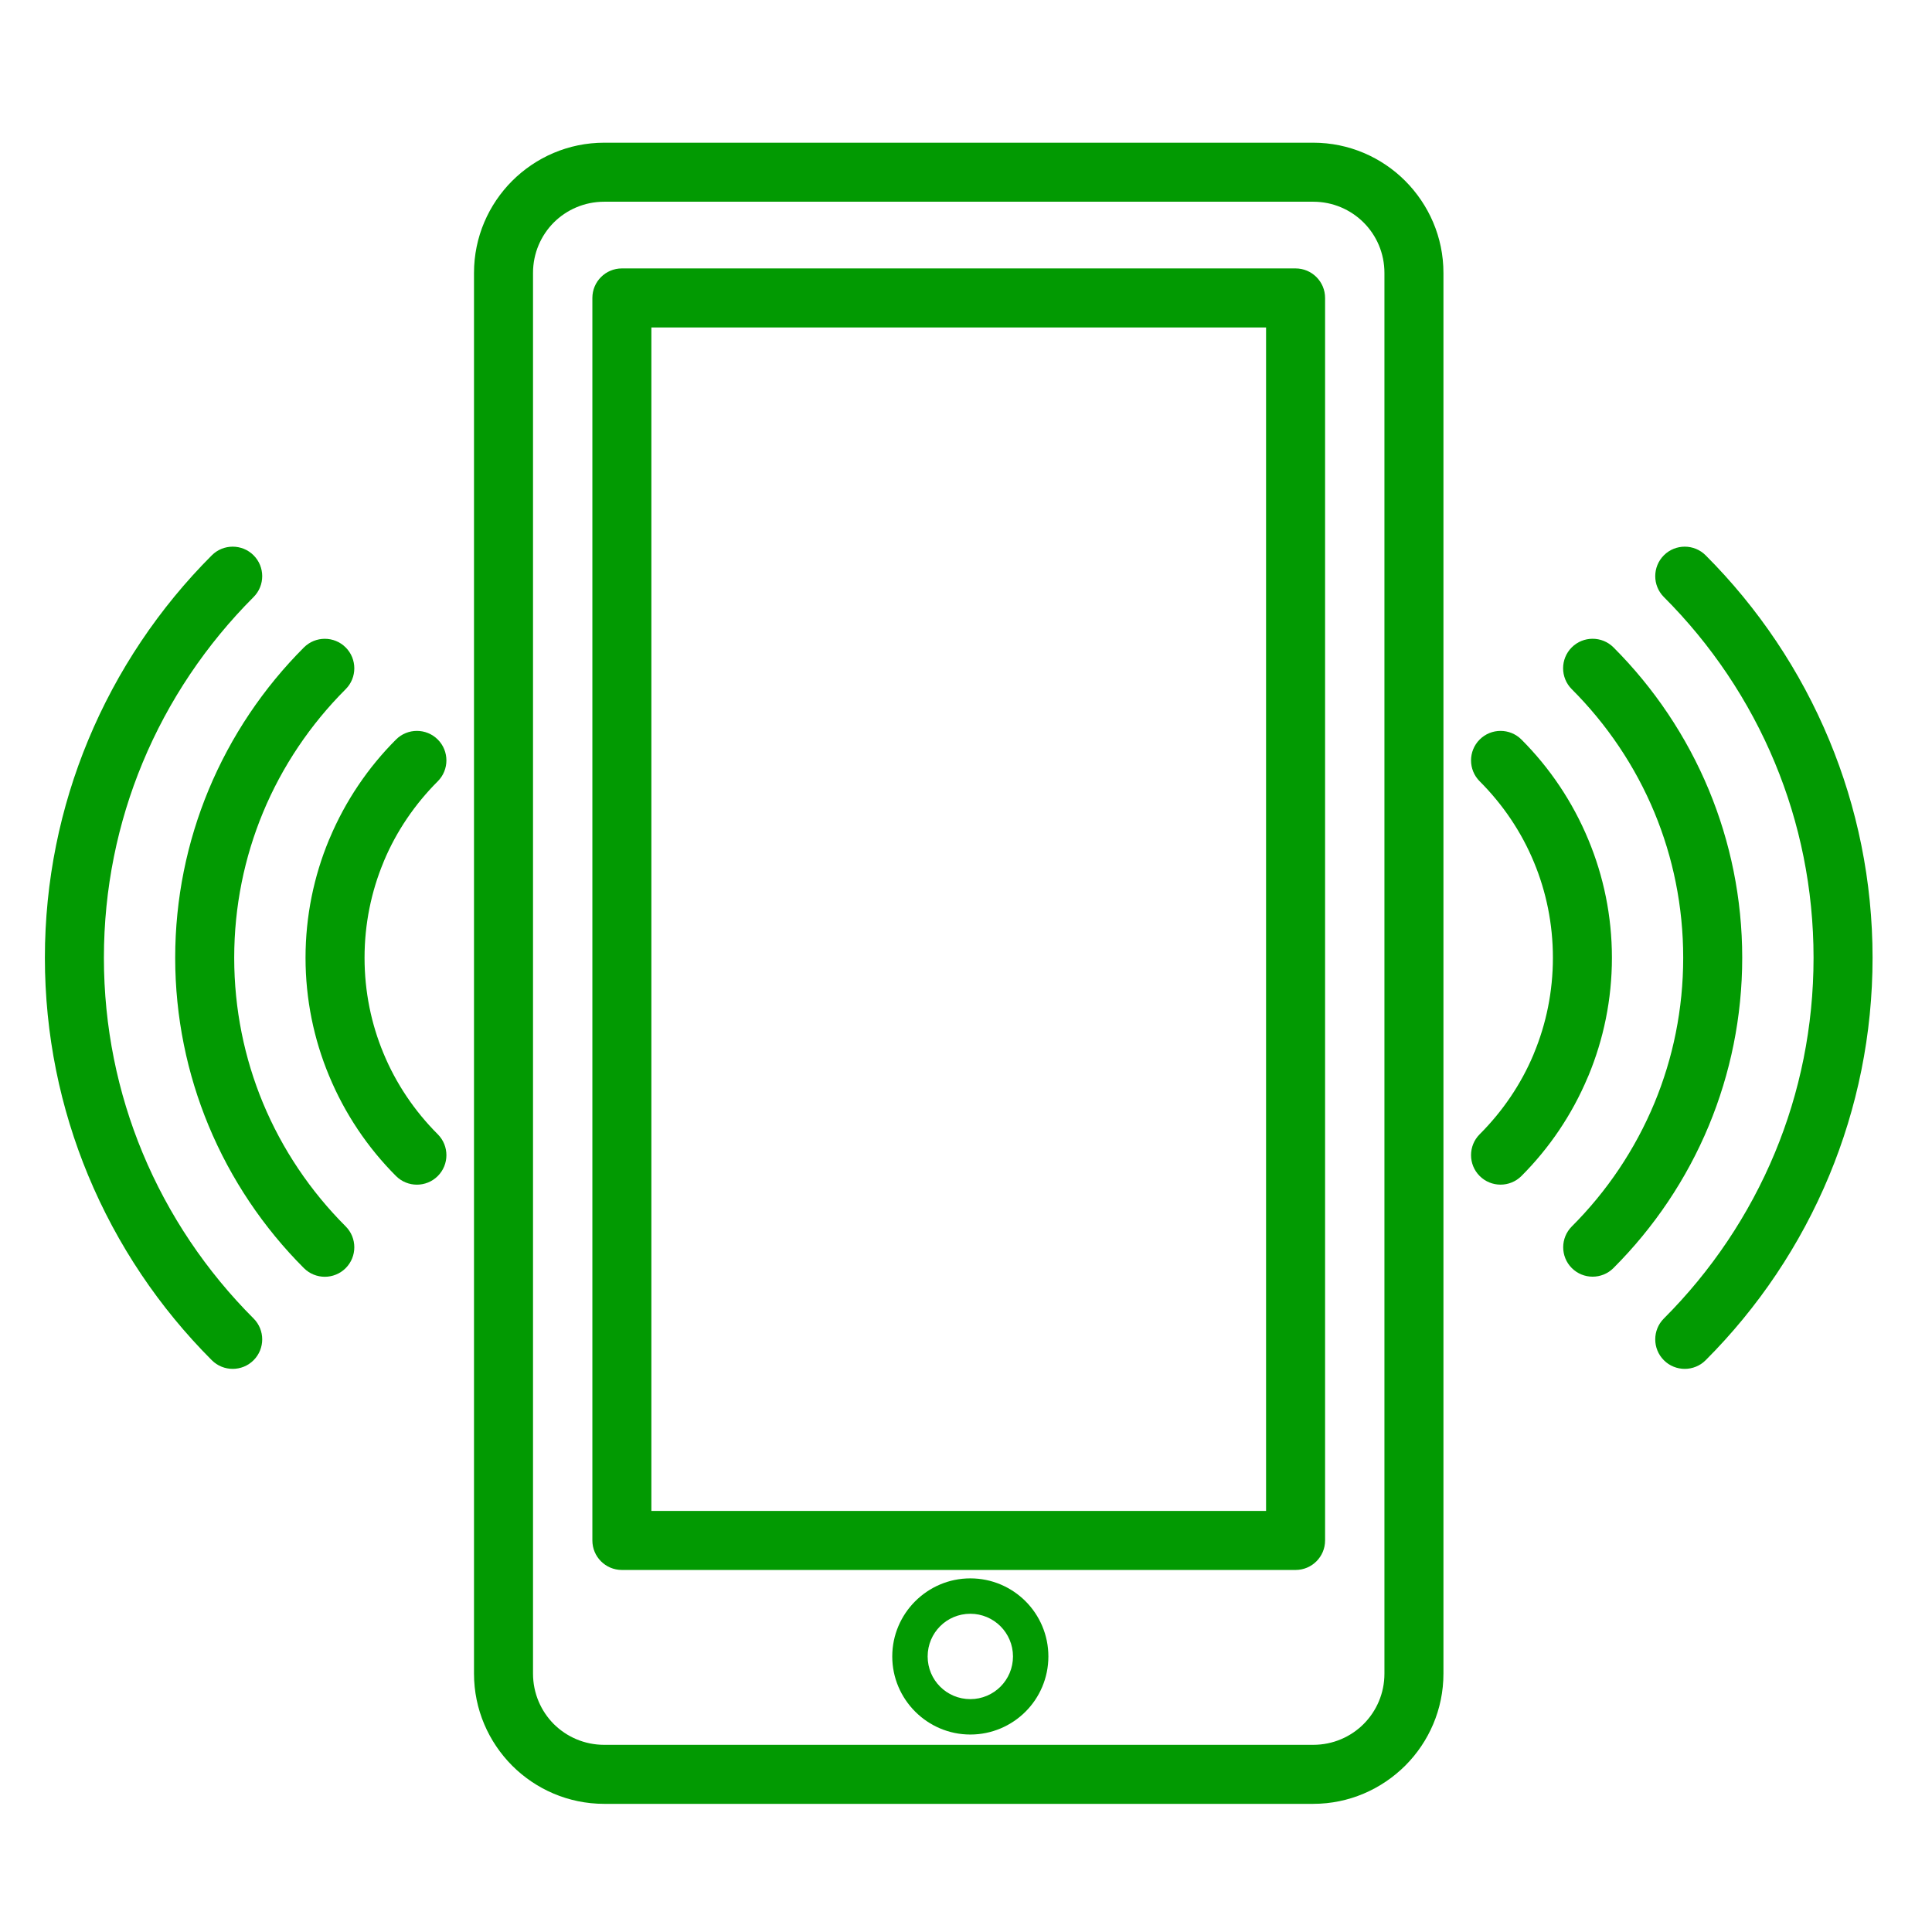 <?xml version="1.0" encoding="UTF-8"?>
<!DOCTYPE svg PUBLIC "-//W3C//DTD SVG 1.1//EN" "http://www.w3.org/Graphics/SVG/1.1/DTD/svg11.dtd">
<!-- Creator: CorelDRAW Standard 2021 (64-Bit) -->
<svg xmlns="http://www.w3.org/2000/svg" xml:space="preserve" width="20mm" height="20mm" version="1.1" style="shape-rendering:geometricPrecision; text-rendering:geometricPrecision; image-rendering:optimizeQuality; fill-rule:evenodd; clip-rule:evenodd"
viewBox="0 0 2000 2000"
 xmlns:xlink="http://www.w3.org/1999/xlink"
 xmlns:xodm="http://www.corel.com/coreldraw/odm/2003">
 <defs>
  <style type="text/css">
   <![CDATA[
    .fil0 {fill:none}
    .fil1 {fill:#029A02;fill-rule:nonzero}
   ]]>
  </style>
 </defs>
 <g id="Warstwa_x0020_1">
  <rect class="fil0" x="-7.53" y="7.53" width="2000" height="2000"/>
  <g id="_1997272551728">
   <path class="fil1" d="M1722.44 618.06c-11.92,-11.91 -11.92,-31.31 0,-43.22 11.91,-11.91 31.3,-11.91 43.22,0 54.23,54.23 98.11,119.31 128.03,191.44 28.85,69.51 44.78,145.63 44.78,225.22 0,79.58 -15.93,155.7 -44.78,225.21 -29.92,72.13 -73.8,137.17 -128.03,191.41 -11.92,11.91 -31.31,11.91 -43.22,0 -11.92,-11.92 -11.92,-31.31 0,-43.22 48.79,-48.8 88.17,-107.09 114.94,-171.6 25.77,-62.06 40,-130.29 40,-201.8 0,-71.52 -14.23,-139.74 -40,-201.8 -26.74,-64.52 -66.15,-122.84 -114.94,-171.64z"/>
   <path class="fil1" d="M262.5 1364.9c11.92,11.91 11.92,31.3 0,43.22 -11.91,11.91 -31.3,11.91 -43.22,0 -54.23,-54.24 -98.11,-119.28 -128.03,-191.41 -28.85,-69.51 -44.78,-145.63 -44.78,-225.21 0,-79.59 15.93,-155.71 44.78,-225.22 29.92,-72.13 73.8,-137.21 128.03,-191.44 11.92,-11.91 31.31,-11.91 43.22,0 11.92,11.91 11.92,31.31 0,43.22 -48.79,48.8 -88.2,107.12 -114.94,171.64 -25.77,62.06 -40,130.28 -40,201.8 0,71.51 14.23,139.74 40,201.8 26.77,64.51 66.15,122.8 114.94,171.6z"/>
   <path class="fil1" d="M1627.06 713.4c-11.91,-11.91 -11.91,-31.31 0,-43.22 11.91,-11.91 31.31,-11.91 43.22,0 41.84,41.84 75.64,91.98 98.74,147.6 22.23,53.65 34.52,112.35 34.52,173.68 0,61.37 -12.29,120.07 -34.52,173.71 -23.03,55.52 -56.9,105.67 -98.88,147.61 -11.91,11.84 -31.23,11.77 -43.08,-0.14 -11.84,-11.92 -11.77,-31.24 0.14,-43.09 36.22,-36.22 65.52,-79.61 85.51,-127.79 19.15,-46.2 29.74,-97 29.74,-150.3 0,-53.26 -10.59,-104.07 -29.74,-150.27 -19.92,-48.03 -49.25,-91.39 -85.65,-127.79z"/>
   <path class="fil1" d="M357.84 1269.55c11.92,11.92 11.92,31.31 0,43.23 -11.91,11.91 -31.3,11.91 -43.22,0 -41.8,-41.81 -75.63,-91.95 -98.73,-147.61 -22.23,-53.64 -34.53,-112.38 -34.53,-173.67 0,-61.37 12.3,-120.04 34.53,-173.68 23.1,-55.66 56.9,-105.77 98.73,-147.6 11.92,-11.92 31.31,-11.92 43.22,0 11.92,11.91 11.92,31.3 0,43.22 -36.36,36.36 -65.73,79.75 -85.64,127.79 -19.15,46.2 -29.75,96.97 -29.75,150.27 0,53.26 10.6,104.06 29.75,150.26 19.95,48.07 49.28,91.43 85.64,127.79z"/>
   <path class="fil1" d="M1531.75 808.78c-11.91,-11.92 -11.91,-31.31 0,-43.22 11.92,-11.92 31.31,-11.92 43.23,0 29.26,29.26 53.05,64.52 69.33,103.82 15.69,37.65 24.34,78.96 24.34,122.08 0,43.12 -8.65,84.43 -24.31,122.15l-0.76 1.69c-16.24,38.62 -39.76,73.25 -68.6,102.1 -11.92,11.91 -31.31,11.91 -43.23,0 -11.91,-11.91 -11.91,-31.31 0,-43.22 23.59,-23.59 42.71,-51.57 55.66,-82.39l0.62 -1.59c12.57,-30.27 19.53,-63.73 19.53,-98.74 0,-35.01 -6.96,-68.43 -19.53,-98.7 -12.99,-31.51 -32.31,-60.02 -56.28,-83.98z"/>
   <path class="fil1" d="M453.19 1174.21c11.91,11.92 11.91,31.31 0,43.22 -11.92,11.92 -31.31,11.92 -43.23,0 -29.26,-29.26 -53.05,-64.55 -69.33,-103.86 -15.69,-37.68 -24.34,-78.99 -24.34,-122.07 0,-43.12 8.65,-84.44 24.31,-122.15l0.76 -1.7c16.24,-38.61 39.76,-73.24 68.6,-102.09 11.92,-11.92 31.31,-11.92 43.23,0 11.91,11.91 11.91,31.3 0,43.22 -23.59,23.58 -42.71,51.56 -55.66,82.39l-0.62 1.59c-12.57,30.27 -19.53,63.72 -19.53,98.74 0,35.04 6.96,68.43 19.53,98.7 12.99,31.51 32.31,60.05 56.28,84.01z"/>
   <path class="fil1" d="M1359.46 1867.34l-733.98 0c-37.16,0 -70.82,-15.14 -95.2,-39.45 -24.45,-24.52 -39.59,-58.25 -39.59,-95.34l0 -1450.04c0,-37.16 15.14,-70.82 39.45,-95.2 24.52,-24.45 58.18,-39.59 95.34,-39.59l733.98 0c37.06,0 70.75,15.1 95.17,39.49 24.52,24.62 39.62,58.28 39.62,95.3l0 1450.04c0,37.05 -15.1,70.75 -39.48,95.17 -24.62,24.52 -58.29,39.62 -95.31,39.62zm-733.98 -61.1l733.98 0c20.4,0 38.86,-8.24 52.09,-21.47 13.37,-13.37 21.61,-31.82 21.61,-52.22l0 -1450.04c0,-20.4 -8.24,-38.85 -21.47,-52.08 -13.37,-13.37 -31.83,-21.61 -52.23,-21.61l-733.98 0c-20.4,0 -38.86,8.24 -52.19,21.5 -13.27,13.34 -21.51,31.79 -21.51,52.19l0 1450.04c0,20.36 8.24,38.85 21.51,52.19 13.33,13.26 31.79,21.5 52.19,21.5z"/>
   <path class="fil1" d="M674.31 1564.13l636.32 0 0 -1225.17 -636.32 0 0 1225.17zm666.87 61.09l-697.42 0c-16.86,0 -30.54,-13.68 -30.54,-30.54l0 -1286.26c0,-16.87 13.68,-30.55 30.54,-30.55l697.42 0c16.86,0 30.54,13.68 30.54,30.55l0 1286.26c0,16.86 -13.68,30.54 -30.54,30.54z"/>
   <path class="fil1" d="M1048.64 1714.75c0,-12.19 -4.98,-23.31 -12.92,-31.24 -7.96,-7.97 -19.04,-12.95 -31.23,-12.95 -12.26,0 -23.34,4.95 -31.24,12.88 -8,7.97 -12.95,19.05 -12.95,31.31 0,12.22 4.95,23.34 12.88,31.24 7.97,8 19.05,12.95 31.31,12.95 12.19,0 23.27,-4.99 31.23,-12.95 7.94,-7.94 12.92,-19.05 12.92,-31.24zm12.99 -57.15c14.58,14.58 23.65,34.88 23.65,57.15 0,22.27 -9.07,42.56 -23.65,57.14 -14.62,14.61 -34.84,23.69 -57.14,23.69 -22.27,0 -42.43,-9.08 -57.04,-23.66 -14.72,-14.71 -23.79,-34.97 -23.79,-57.17 0,-22.27 9.07,-42.43 23.65,-57.04 14.72,-14.72 34.91,-23.79 57.18,-23.79 22.3,0 42.52,9.07 57.14,23.68z"/>
  </g>
 </g>
</svg>
